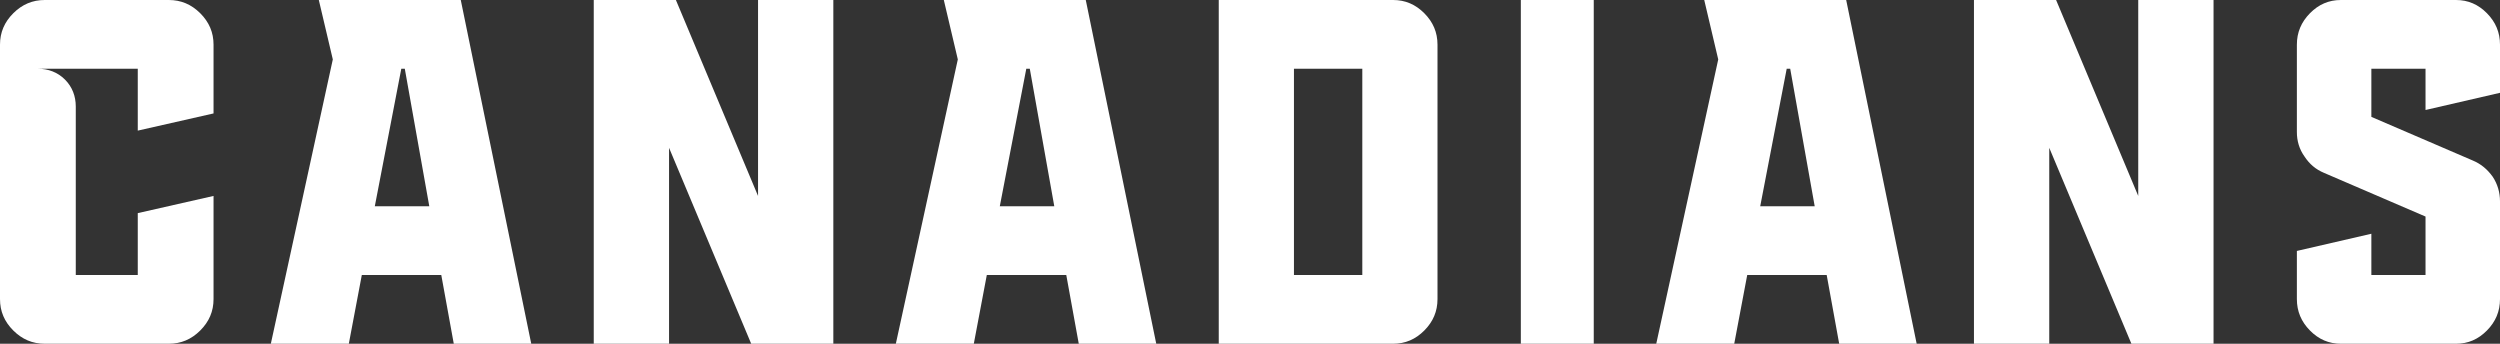 <?xml version="1.0" encoding="UTF-8"?>
<svg width="480px" height="66px" viewBox="0 0 480 66" version="1.1" xmlns="http://www.w3.org/2000/svg" xmlns:xlink="http://www.w3.org/1999/xlink">
    <rect x="0" y="0" width="480" height="66" fill="#333333" stroke="none"/>
    <title>Group</title>
    <g id="Page-1" stroke="none" stroke-width="1" fill="none" fill-rule="evenodd">
        <g id="Group" fill="#FFFFFF">
            <path d="M2.55,63.454 C0.85,61.757 0,59.777 0,57.42 L0,8.578 C0,6.221 0.85,4.243 2.55,2.544 C4.251,0.849 6.234,0 8.596,0 L32.402,0 C34.764,0 36.747,0.849 38.448,2.544 C40.148,4.243 41,6.221 41,8.578 L41,21.779 L26.451,25.079 L26.451,13.199 L7.274,13.199 C9.257,13.199 11.052,13.859 12.469,15.273 C13.886,16.688 14.549,18.479 14.549,20.459 L14.549,52.801 L26.451,52.801 L26.451,40.92 L41,37.62 L41,57.42 C41,59.777 40.148,61.757 38.448,63.454 C36.747,65.15 34.764,66 32.402,66 L8.596,66 C6.234,66 4.251,65.15 2.55,63.454" id="Fill-1"></path>
            <path d="M82.423,39.6 L77.721,13.199 L77.049,13.199 L71.963,39.6 L82.423,39.6 Z M63.9,11.408 L61.213,0 L88.467,0 L102,66 L87.125,66 L84.726,52.801 L69.468,52.801 L66.973,66 L52,66 L63.9,11.408 Z" id="Fill-3"></path>
            <polygon id="Fill-5" points="114 0 129.772 0 145.544 37.62 145.544 0 160 0 160 66 144.23 66 128.458 28.38 128.458 66 114 66"></polygon>
            <path d="M202.422,39.6 L197.72,13.199 L197.048,13.199 L191.962,39.6 L202.422,39.6 Z M183.901,11.408 L181.212,0 L208.467,0 L222,66 L207.124,66 L204.725,52.801 L189.467,52.801 L186.97,66 L172,66 L183.901,11.408 Z" id="Fill-7"></path>
            <path d="M248.439,52.801 L261.563,52.801 L261.563,13.199 L248.439,13.199 L248.439,52.801 Z M234,0 L267.469,0 C269.813,0 271.781,0.85 273.469,2.546 C275.158,4.243 276,6.223 276,8.58 L276,57.422 C276,59.779 275.158,61.757 273.469,63.456 C271.781,65.151 269.813,66 267.469,66 L234,66 L234,0 Z" id="Fill-9"></path>
            <polygon id="Fill-11" points="292 66 306 66 306 0 292 0"></polygon>
            <path d="M348.422,39.6 L343.72,13.199 L343.048,13.199 L337.962,39.6 L348.422,39.6 Z M329.901,11.408 L327.214,0 L354.467,0 L368,66 L353.124,66 L350.725,52.801 L335.467,52.801 L332.972,66 L318,66 L329.901,11.408 Z" id="Fill-12"></path>
            <polygon id="Fill-13" points="379 0 394.77 0 410.542 37.62 410.542 0 425 0 425 66 409.23 66 393.456 28.38 393.456 66 379 66"></polygon>
            <path d="M443.509,63.454 C441.838,61.757 441,59.777 441,57.42 L441,48.179 L455.301,44.879 L455.301,52.801 L465.701,52.801 L465.701,41.578 L446.202,33.187 C444.623,32.529 443.414,31.492 442.486,30.077 C441.464,28.663 441,27.058 441,25.361 L441,8.578 C441,6.221 441.838,4.243 443.509,2.544 C445.178,0.849 447.13,0 449.451,0 L471.552,0 C473.874,0 475.822,0.849 477.495,2.544 C479.166,4.243 480,6.221 480,8.578 L480,17.819 L465.701,21.119 L465.701,13.199 L455.301,13.199 L455.301,22.439 L474.802,30.83 C476.381,31.492 477.588,32.529 478.607,33.943 C479.536,35.357 480,36.958 480,38.657 L480,57.42 C480,59.777 479.166,61.757 477.495,63.454 C475.822,65.15 473.874,66 471.552,66 L449.451,66 C447.13,66 445.178,65.15 443.509,63.454" id="Fill-14"></path>
        </g>
    </g>
</svg>